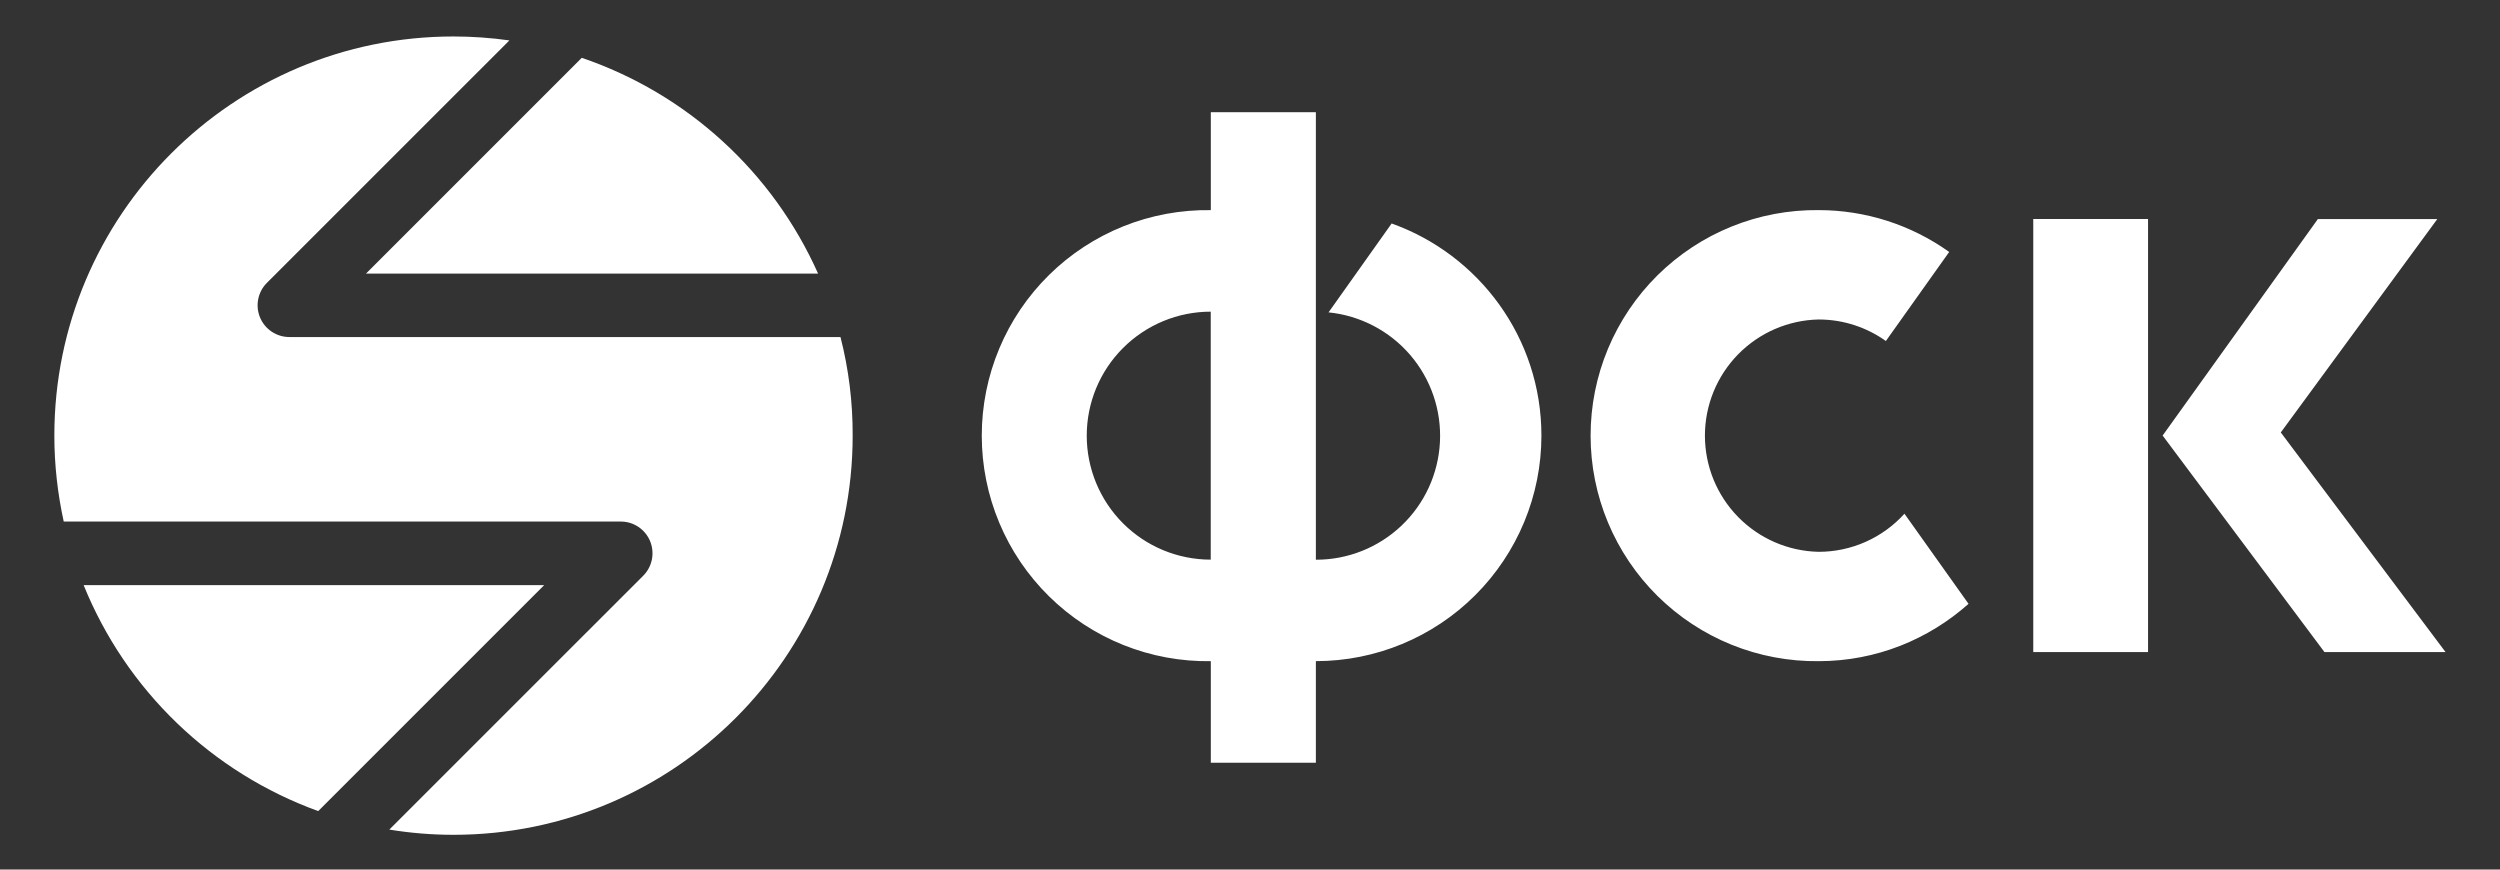 <svg width="92" height="32" viewBox="0 0 92 32" fill="none" xmlns="http://www.w3.org/2000/svg">
<rect x="0" y="0" width="92" height="32" fill="#333333" stroke="none"/>
<path d="M70.084 18.905C69.684 19.347 69.197 19.7 68.653 19.941C68.109 20.183 67.52 20.307 66.925 20.307C65.807 20.283 64.743 19.822 63.961 19.023C63.179 18.224 62.741 17.15 62.741 16.032C62.741 14.914 63.179 13.84 63.961 13.041C64.743 12.242 65.807 11.781 66.925 11.757C67.848 11.757 68.7 12.052 69.4 12.549L71.73 9.272C70.328 8.271 68.648 7.732 66.925 7.732C65.827 7.72 64.738 7.926 63.721 8.337C62.703 8.749 61.777 9.359 60.997 10.13C60.217 10.902 59.597 11.821 59.174 12.834C58.751 13.847 58.534 14.934 58.534 16.032C58.534 17.129 58.751 18.216 59.174 19.229C59.597 20.242 60.217 21.161 60.997 21.933C61.777 22.704 62.703 23.314 63.721 23.726C64.738 24.137 65.827 24.343 66.925 24.331C69.045 24.331 70.973 23.528 72.442 22.221L70.084 18.905ZM51.212 8.225L48.891 11.495C50.056 11.613 51.132 12.174 51.895 13.062C52.658 13.951 53.05 15.099 52.99 16.269C52.93 17.439 52.423 18.541 51.573 19.346C50.722 20.152 49.595 20.601 48.424 20.598V4.129H44.558V7.733C43.457 7.716 42.364 7.918 41.342 8.327C40.32 8.737 39.39 9.345 38.606 10.118C37.821 10.89 37.198 11.811 36.773 12.826C36.348 13.841 36.129 14.931 36.129 16.032C36.129 17.133 36.348 18.223 36.773 19.238C37.198 20.253 37.821 21.174 38.606 21.946C39.39 22.719 40.32 23.327 41.342 23.737C42.364 24.146 43.457 24.348 44.558 24.331V28.068H48.424V24.33C50.625 24.33 52.736 23.456 54.292 21.899C55.849 20.343 56.724 18.232 56.724 16.031C56.724 12.43 54.424 9.37 51.212 8.224V8.225ZM39.992 16.032C39.992 14.822 40.472 13.661 41.328 12.806C42.184 11.95 43.345 11.469 44.555 11.469V20.595C43.956 20.595 43.362 20.477 42.808 20.248C42.255 20.019 41.752 19.683 41.328 19.259C40.904 18.835 40.568 18.332 40.339 17.778C40.11 17.225 39.992 16.631 39.992 16.032ZM79.048 23.996H74.824V8.06H79.048V23.996ZM79.585 16.028L85.298 8.061H89.693L83.933 15.914L89.996 23.996H85.54L79.585 16.028ZM13.469 10.068H30.105C29.28 8.217 28.082 6.557 26.585 5.191C25.089 3.824 23.327 2.782 21.409 2.128L13.469 10.068Z" fill="white"/>
<path d="M30.93 12.403H10.653C10.421 12.404 10.194 12.336 10.001 12.207C9.808 12.079 9.657 11.896 9.569 11.682C9.48 11.467 9.457 11.232 9.503 11.004C9.549 10.777 9.661 10.568 9.826 10.405L18.746 1.487C18.065 1.391 17.378 1.343 16.69 1.342C8.577 1.342 2 7.918 2 16.03C2 17.115 2.122 18.172 2.345 19.193H22.84C23.072 19.192 23.299 19.26 23.492 19.389C23.685 19.517 23.835 19.701 23.924 19.915C24.012 20.129 24.035 20.365 23.989 20.592C23.943 20.819 23.831 21.028 23.666 21.191L14.327 30.529C15.097 30.654 15.884 30.721 16.687 30.721C24.801 30.721 31.378 24.145 31.378 16.032C31.383 14.808 31.233 13.589 30.93 12.403Z" fill="white"/>
<path d="M20.027 21.533H3.078C3.854 23.447 5.023 25.176 6.51 26.608C7.997 28.041 9.769 29.144 11.71 29.848L20.025 21.533H20.027Z" fill="white"/>
</svg>
